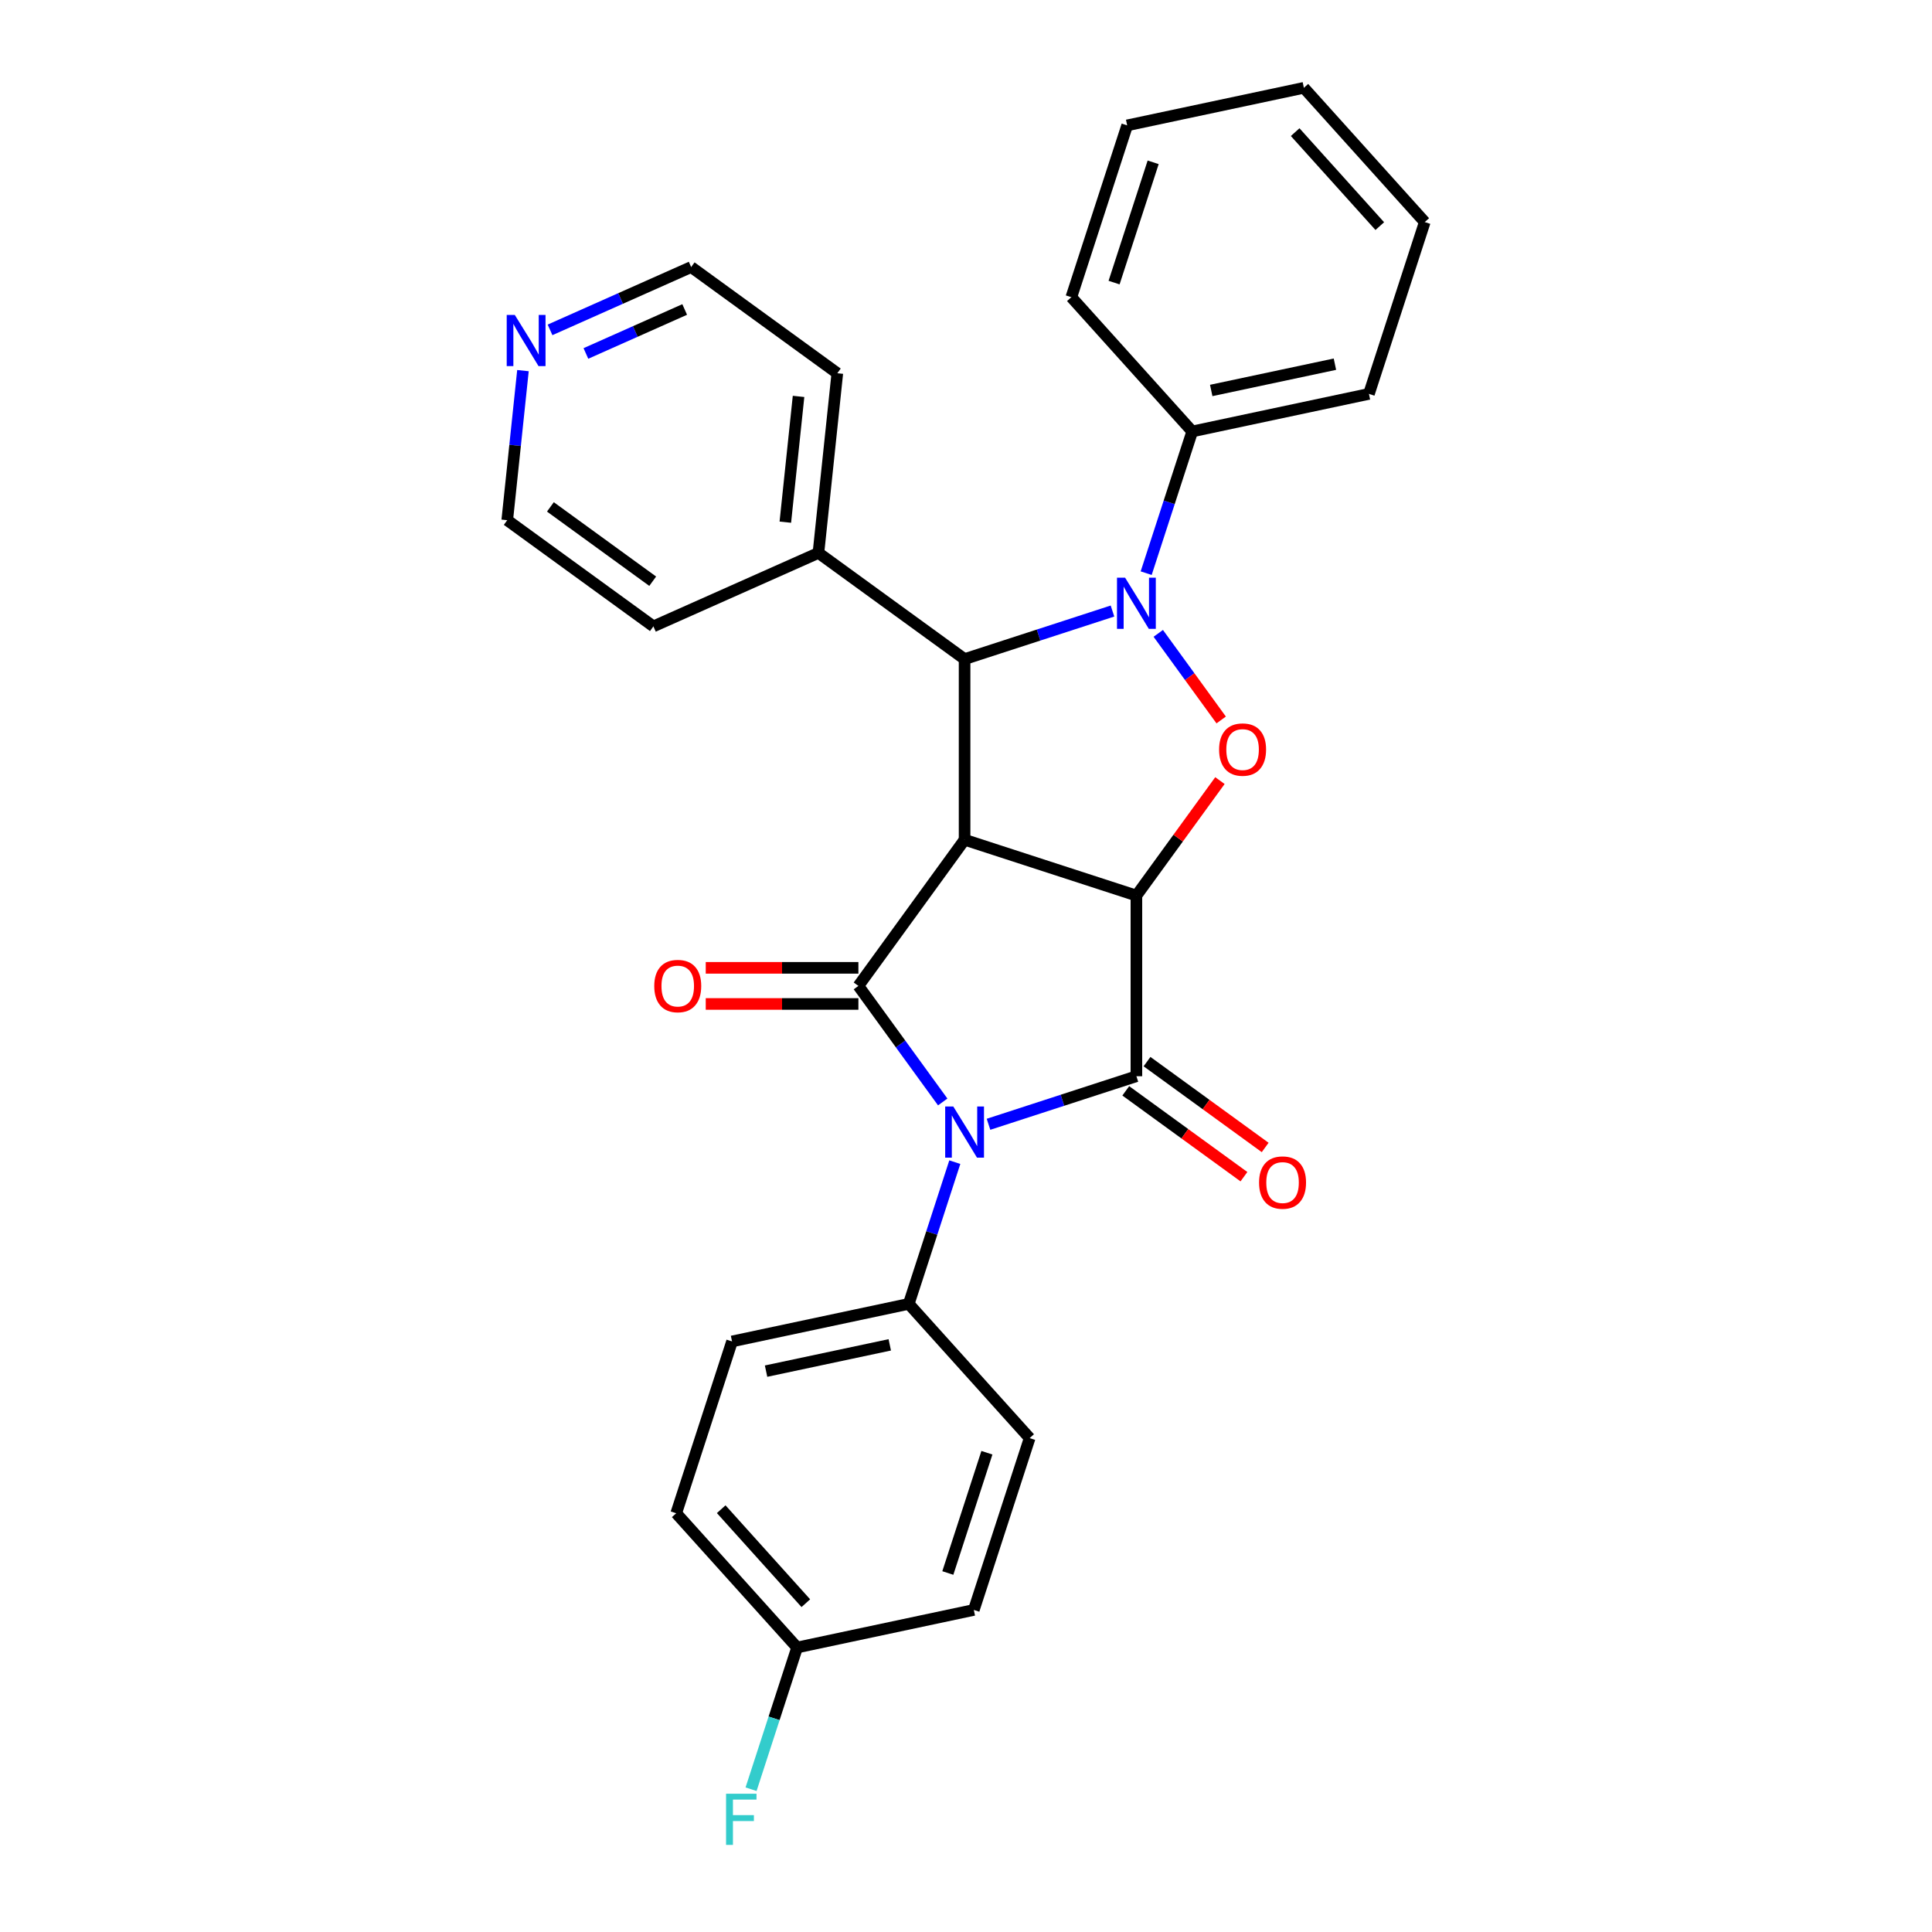 <?xml version='1.0' encoding='iso-8859-1'?>
<svg version='1.1' baseProfile='full'
              xmlns='http://www.w3.org/2000/svg'
                      xmlns:rdkit='http://www.rdkit.org/xml'
                      xmlns:xlink='http://www.w3.org/1999/xlink'
                  xml:space='preserve'
width='1000px' height='1000px' viewBox='0 0 1000 1000'>
<!-- END OF HEADER -->
<rect style='opacity:1.0;fill:#FFFFFF;stroke:none' width='1000' height='1000' x='0' y='0'> </rect>
<path class='bond-0' d='M 588.199,463.547 L 499.268,434.652' style='fill:none;fill-rule:evenodd;stroke:#000000;stroke-width:6px;stroke-linecap:butt;stroke-linejoin:miter;stroke-opacity:1' />
<path class='bond-2' d='M 588.199,463.547 L 588.199,557.055' style='fill:none;fill-rule:evenodd;stroke:#000000;stroke-width:6px;stroke-linecap:butt;stroke-linejoin:miter;stroke-opacity:1' />
<path class='bond-5' d='M 588.199,463.547 L 609.817,433.792' style='fill:none;fill-rule:evenodd;stroke:#000000;stroke-width:6px;stroke-linecap:butt;stroke-linejoin:miter;stroke-opacity:1' />
<path class='bond-5' d='M 609.817,433.792 L 631.436,404.037' style='fill:none;fill-rule:evenodd;stroke:#FF0000;stroke-width:6px;stroke-linecap:butt;stroke-linejoin:miter;stroke-opacity:1' />
<path class='bond-3' d='M 499.268,434.652 L 444.305,510.301' style='fill:none;fill-rule:evenodd;stroke:#000000;stroke-width:6px;stroke-linecap:butt;stroke-linejoin:miter;stroke-opacity:1' />
<path class='bond-6' d='M 499.268,434.652 L 499.268,341.144' style='fill:none;fill-rule:evenodd;stroke:#000000;stroke-width:6px;stroke-linecap:butt;stroke-linejoin:miter;stroke-opacity:1' />
<path class='bond-1' d='M 511.648,581.928 L 549.924,569.491' style='fill:none;fill-rule:evenodd;stroke:#0000FF;stroke-width:6px;stroke-linecap:butt;stroke-linejoin:miter;stroke-opacity:1' />
<path class='bond-1' d='M 549.924,569.491 L 588.199,557.055' style='fill:none;fill-rule:evenodd;stroke:#000000;stroke-width:6px;stroke-linecap:butt;stroke-linejoin:miter;stroke-opacity:1' />
<path class='bond-7' d='M 494.206,601.529 L 482.289,638.205' style='fill:none;fill-rule:evenodd;stroke:#0000FF;stroke-width:6px;stroke-linecap:butt;stroke-linejoin:miter;stroke-opacity:1' />
<path class='bond-7' d='M 482.289,638.205 L 470.372,674.882' style='fill:none;fill-rule:evenodd;stroke:#000000;stroke-width:6px;stroke-linecap:butt;stroke-linejoin:miter;stroke-opacity:1' />
<path class='bond-29' d='M 487.95,570.372 L 466.127,540.336' style='fill:none;fill-rule:evenodd;stroke:#0000FF;stroke-width:6px;stroke-linecap:butt;stroke-linejoin:miter;stroke-opacity:1' />
<path class='bond-29' d='M 466.127,540.336 L 444.305,510.301' style='fill:none;fill-rule:evenodd;stroke:#000000;stroke-width:6px;stroke-linecap:butt;stroke-linejoin:miter;stroke-opacity:1' />
<path class='bond-9' d='M 582.703,564.62 L 613.281,586.836' style='fill:none;fill-rule:evenodd;stroke:#000000;stroke-width:6px;stroke-linecap:butt;stroke-linejoin:miter;stroke-opacity:1' />
<path class='bond-9' d='M 613.281,586.836 L 643.859,609.052' style='fill:none;fill-rule:evenodd;stroke:#FF0000;stroke-width:6px;stroke-linecap:butt;stroke-linejoin:miter;stroke-opacity:1' />
<path class='bond-9' d='M 593.695,549.49 L 624.273,571.706' style='fill:none;fill-rule:evenodd;stroke:#000000;stroke-width:6px;stroke-linecap:butt;stroke-linejoin:miter;stroke-opacity:1' />
<path class='bond-9' d='M 624.273,571.706 L 654.851,593.922' style='fill:none;fill-rule:evenodd;stroke:#FF0000;stroke-width:6px;stroke-linecap:butt;stroke-linejoin:miter;stroke-opacity:1' />
<path class='bond-8' d='M 444.305,500.95 L 404.798,500.95' style='fill:none;fill-rule:evenodd;stroke:#000000;stroke-width:6px;stroke-linecap:butt;stroke-linejoin:miter;stroke-opacity:1' />
<path class='bond-8' d='M 404.798,500.95 L 365.291,500.95' style='fill:none;fill-rule:evenodd;stroke:#FF0000;stroke-width:6px;stroke-linecap:butt;stroke-linejoin:miter;stroke-opacity:1' />
<path class='bond-8' d='M 444.305,519.652 L 404.798,519.652' style='fill:none;fill-rule:evenodd;stroke:#000000;stroke-width:6px;stroke-linecap:butt;stroke-linejoin:miter;stroke-opacity:1' />
<path class='bond-8' d='M 404.798,519.652 L 365.291,519.652' style='fill:none;fill-rule:evenodd;stroke:#FF0000;stroke-width:6px;stroke-linecap:butt;stroke-linejoin:miter;stroke-opacity:1' />
<path class='bond-4' d='M 599.517,327.827 L 615.801,350.239' style='fill:none;fill-rule:evenodd;stroke:#0000FF;stroke-width:6px;stroke-linecap:butt;stroke-linejoin:miter;stroke-opacity:1' />
<path class='bond-4' d='M 615.801,350.239 L 632.084,372.651' style='fill:none;fill-rule:evenodd;stroke:#FF0000;stroke-width:6px;stroke-linecap:butt;stroke-linejoin:miter;stroke-opacity:1' />
<path class='bond-10' d='M 593.261,296.67 L 605.178,259.993' style='fill:none;fill-rule:evenodd;stroke:#0000FF;stroke-width:6px;stroke-linecap:butt;stroke-linejoin:miter;stroke-opacity:1' />
<path class='bond-10' d='M 605.178,259.993 L 617.095,223.317' style='fill:none;fill-rule:evenodd;stroke:#000000;stroke-width:6px;stroke-linecap:butt;stroke-linejoin:miter;stroke-opacity:1' />
<path class='bond-28' d='M 575.819,316.271 L 537.543,328.707' style='fill:none;fill-rule:evenodd;stroke:#0000FF;stroke-width:6px;stroke-linecap:butt;stroke-linejoin:miter;stroke-opacity:1' />
<path class='bond-28' d='M 537.543,328.707 L 499.268,341.144' style='fill:none;fill-rule:evenodd;stroke:#000000;stroke-width:6px;stroke-linecap:butt;stroke-linejoin:miter;stroke-opacity:1' />
<path class='bond-11' d='M 499.268,341.144 L 423.618,286.181' style='fill:none;fill-rule:evenodd;stroke:#000000;stroke-width:6px;stroke-linecap:butt;stroke-linejoin:miter;stroke-opacity:1' />
<path class='bond-13' d='M 470.372,674.882 L 378.908,694.323' style='fill:none;fill-rule:evenodd;stroke:#000000;stroke-width:6px;stroke-linecap:butt;stroke-linejoin:miter;stroke-opacity:1' />
<path class='bond-13' d='M 460.541,696.091 L 396.516,709.7' style='fill:none;fill-rule:evenodd;stroke:#000000;stroke-width:6px;stroke-linecap:butt;stroke-linejoin:miter;stroke-opacity:1' />
<path class='bond-14' d='M 470.372,674.882 L 532.941,744.371' style='fill:none;fill-rule:evenodd;stroke:#000000;stroke-width:6px;stroke-linecap:butt;stroke-linejoin:miter;stroke-opacity:1' />
<path class='bond-21' d='M 617.095,223.317 L 708.559,203.876' style='fill:none;fill-rule:evenodd;stroke:#000000;stroke-width:6px;stroke-linecap:butt;stroke-linejoin:miter;stroke-opacity:1' />
<path class='bond-21' d='M 626.926,202.108 L 690.951,188.499' style='fill:none;fill-rule:evenodd;stroke:#000000;stroke-width:6px;stroke-linecap:butt;stroke-linejoin:miter;stroke-opacity:1' />
<path class='bond-22' d='M 617.095,223.317 L 554.526,153.827' style='fill:none;fill-rule:evenodd;stroke:#000000;stroke-width:6px;stroke-linecap:butt;stroke-linejoin:miter;stroke-opacity:1' />
<path class='bond-23' d='M 423.618,286.181 L 338.195,324.214' style='fill:none;fill-rule:evenodd;stroke:#000000;stroke-width:6px;stroke-linecap:butt;stroke-linejoin:miter;stroke-opacity:1' />
<path class='bond-24' d='M 423.618,286.181 L 433.393,193.186' style='fill:none;fill-rule:evenodd;stroke:#000000;stroke-width:6px;stroke-linecap:butt;stroke-linejoin:miter;stroke-opacity:1' />
<path class='bond-24' d='M 406.485,270.277 L 413.327,205.18' style='fill:none;fill-rule:evenodd;stroke:#000000;stroke-width:6px;stroke-linecap:butt;stroke-linejoin:miter;stroke-opacity:1' />
<path class='bond-12' d='M 284.7,170.744 L 321.222,154.484' style='fill:none;fill-rule:evenodd;stroke:#0000FF;stroke-width:6px;stroke-linecap:butt;stroke-linejoin:miter;stroke-opacity:1' />
<path class='bond-12' d='M 321.222,154.484 L 357.743,138.223' style='fill:none;fill-rule:evenodd;stroke:#000000;stroke-width:6px;stroke-linecap:butt;stroke-linejoin:miter;stroke-opacity:1' />
<path class='bond-12' d='M 303.263,182.951 L 328.828,171.568' style='fill:none;fill-rule:evenodd;stroke:#0000FF;stroke-width:6px;stroke-linecap:butt;stroke-linejoin:miter;stroke-opacity:1' />
<path class='bond-12' d='M 328.828,171.568 L 354.393,160.186' style='fill:none;fill-rule:evenodd;stroke:#000000;stroke-width:6px;stroke-linecap:butt;stroke-linejoin:miter;stroke-opacity:1' />
<path class='bond-31' d='M 270.682,191.835 L 266.614,230.543' style='fill:none;fill-rule:evenodd;stroke:#0000FF;stroke-width:6px;stroke-linecap:butt;stroke-linejoin:miter;stroke-opacity:1' />
<path class='bond-31' d='M 266.614,230.543 L 262.545,269.252' style='fill:none;fill-rule:evenodd;stroke:#000000;stroke-width:6px;stroke-linecap:butt;stroke-linejoin:miter;stroke-opacity:1' />
<path class='bond-17' d='M 378.908,694.323 L 350.012,783.254' style='fill:none;fill-rule:evenodd;stroke:#000000;stroke-width:6px;stroke-linecap:butt;stroke-linejoin:miter;stroke-opacity:1' />
<path class='bond-16' d='M 532.941,744.371 L 504.046,833.303' style='fill:none;fill-rule:evenodd;stroke:#000000;stroke-width:6px;stroke-linecap:butt;stroke-linejoin:miter;stroke-opacity:1' />
<path class='bond-16' d='M 510.821,751.932 L 490.594,814.184' style='fill:none;fill-rule:evenodd;stroke:#000000;stroke-width:6px;stroke-linecap:butt;stroke-linejoin:miter;stroke-opacity:1' />
<path class='bond-15' d='M 412.581,852.744 L 504.046,833.303' style='fill:none;fill-rule:evenodd;stroke:#000000;stroke-width:6px;stroke-linecap:butt;stroke-linejoin:miter;stroke-opacity:1' />
<path class='bond-18' d='M 412.581,852.744 L 400.664,889.42' style='fill:none;fill-rule:evenodd;stroke:#000000;stroke-width:6px;stroke-linecap:butt;stroke-linejoin:miter;stroke-opacity:1' />
<path class='bond-18' d='M 400.664,889.42 L 388.748,926.097' style='fill:none;fill-rule:evenodd;stroke:#33CCCC;stroke-width:6px;stroke-linecap:butt;stroke-linejoin:miter;stroke-opacity:1' />
<path class='bond-30' d='M 412.581,852.744 L 350.012,783.254' style='fill:none;fill-rule:evenodd;stroke:#000000;stroke-width:6px;stroke-linecap:butt;stroke-linejoin:miter;stroke-opacity:1' />
<path class='bond-30' d='M 417.094,829.807 L 373.296,781.164' style='fill:none;fill-rule:evenodd;stroke:#000000;stroke-width:6px;stroke-linecap:butt;stroke-linejoin:miter;stroke-opacity:1' />
<path class='bond-19' d='M 262.545,269.252 L 338.195,324.214' style='fill:none;fill-rule:evenodd;stroke:#000000;stroke-width:6px;stroke-linecap:butt;stroke-linejoin:miter;stroke-opacity:1' />
<path class='bond-19' d='M 284.885,262.366 L 337.84,300.84' style='fill:none;fill-rule:evenodd;stroke:#000000;stroke-width:6px;stroke-linecap:butt;stroke-linejoin:miter;stroke-opacity:1' />
<path class='bond-20' d='M 357.743,138.223 L 433.393,193.186' style='fill:none;fill-rule:evenodd;stroke:#000000;stroke-width:6px;stroke-linecap:butt;stroke-linejoin:miter;stroke-opacity:1' />
<path class='bond-26' d='M 708.559,203.876 L 737.455,114.944' style='fill:none;fill-rule:evenodd;stroke:#000000;stroke-width:6px;stroke-linecap:butt;stroke-linejoin:miter;stroke-opacity:1' />
<path class='bond-25' d='M 554.526,153.827 L 583.421,64.896' style='fill:none;fill-rule:evenodd;stroke:#000000;stroke-width:6px;stroke-linecap:butt;stroke-linejoin:miter;stroke-opacity:1' />
<path class='bond-25' d='M 576.646,146.267 L 596.873,84.015' style='fill:none;fill-rule:evenodd;stroke:#000000;stroke-width:6px;stroke-linecap:butt;stroke-linejoin:miter;stroke-opacity:1' />
<path class='bond-27' d='M 583.421,64.896 L 674.886,45.455' style='fill:none;fill-rule:evenodd;stroke:#000000;stroke-width:6px;stroke-linecap:butt;stroke-linejoin:miter;stroke-opacity:1' />
<path class='bond-32' d='M 737.455,114.944 L 674.886,45.455' style='fill:none;fill-rule:evenodd;stroke:#000000;stroke-width:6px;stroke-linecap:butt;stroke-linejoin:miter;stroke-opacity:1' />
<path class='bond-32' d='M 714.171,117.035 L 670.373,68.392' style='fill:none;fill-rule:evenodd;stroke:#000000;stroke-width:6px;stroke-linecap:butt;stroke-linejoin:miter;stroke-opacity:1' />
<path  class='atom-2' d='M 493.414 572.71
L 502.092 586.736
Q 502.952 588.12, 504.336 590.626
Q 505.72 593.132, 505.795 593.281
L 505.795 572.71
L 509.311 572.71
L 509.311 599.191
L 505.683 599.191
L 496.369 583.856
Q 495.284 582.06, 494.125 580.003
Q 493.003 577.946, 492.666 577.31
L 492.666 599.191
L 489.225 599.191
L 489.225 572.71
L 493.414 572.71
' fill='#0000FF'/>
<path  class='atom-5' d='M 582.346 299.008
L 591.023 313.034
Q 591.883 314.418, 593.267 316.924
Q 594.651 319.43, 594.726 319.579
L 594.726 299.008
L 598.242 299.008
L 598.242 325.489
L 594.614 325.489
L 585.3 310.154
Q 584.216 308.358, 583.056 306.301
Q 581.934 304.244, 581.597 303.608
L 581.597 325.489
L 578.156 325.489
L 578.156 299.008
L 582.346 299.008
' fill='#0000FF'/>
<path  class='atom-6' d='M 631.006 387.972
Q 631.006 381.614, 634.147 378.061
Q 637.289 374.507, 643.162 374.507
Q 649.034 374.507, 652.176 378.061
Q 655.318 381.614, 655.318 387.972
Q 655.318 394.406, 652.138 398.071
Q 648.959 401.699, 643.162 401.699
Q 637.327 401.699, 634.147 398.071
Q 631.006 394.443, 631.006 387.972
M 643.162 398.707
Q 647.201 398.707, 649.371 396.014
Q 651.577 393.284, 651.577 387.972
Q 651.577 382.773, 649.371 380.155
Q 647.201 377.5, 643.162 377.5
Q 639.122 377.5, 636.915 380.118
Q 634.746 382.736, 634.746 387.972
Q 634.746 393.321, 636.915 396.014
Q 639.122 398.707, 643.162 398.707
' fill='#FF0000'/>
<path  class='atom-9' d='M 338.642 510.376
Q 338.642 504.017, 341.783 500.464
Q 344.925 496.911, 350.798 496.911
Q 356.67 496.911, 359.812 500.464
Q 362.954 504.017, 362.954 510.376
Q 362.954 516.809, 359.774 520.475
Q 356.595 524.103, 350.798 524.103
Q 344.963 524.103, 341.783 520.475
Q 338.642 516.847, 338.642 510.376
M 350.798 521.11
Q 354.837 521.11, 357.006 518.417
Q 359.213 515.687, 359.213 510.376
Q 359.213 505.177, 357.006 502.559
Q 354.837 499.903, 350.798 499.903
Q 346.758 499.903, 344.551 502.521
Q 342.382 505.139, 342.382 510.376
Q 342.382 515.724, 344.551 518.417
Q 346.758 521.11, 350.798 521.11
' fill='#FF0000'/>
<path  class='atom-10' d='M 651.693 612.092
Q 651.693 605.734, 654.834 602.18
Q 657.976 598.627, 663.849 598.627
Q 669.721 598.627, 672.863 602.18
Q 676.005 605.734, 676.005 612.092
Q 676.005 618.526, 672.825 622.191
Q 669.646 625.819, 663.849 625.819
Q 658.014 625.819, 654.834 622.191
Q 651.693 618.563, 651.693 612.092
M 663.849 622.827
Q 667.888 622.827, 670.057 620.134
Q 672.264 617.403, 672.264 612.092
Q 672.264 606.893, 670.057 604.275
Q 667.888 601.619, 663.849 601.619
Q 659.809 601.619, 657.602 604.238
Q 655.433 606.856, 655.433 612.092
Q 655.433 617.441, 657.602 620.134
Q 659.809 622.827, 663.849 622.827
' fill='#FF0000'/>
<path  class='atom-13' d='M 266.466 163.015
L 275.144 177.042
Q 276.004 178.426, 277.388 180.932
Q 278.772 183.438, 278.846 183.587
L 278.846 163.015
L 282.362 163.015
L 282.362 189.497
L 278.734 189.497
L 269.421 174.162
Q 268.336 172.366, 267.177 170.309
Q 266.055 168.252, 265.718 167.616
L 265.718 189.497
L 262.277 189.497
L 262.277 163.015
L 266.466 163.015
' fill='#0000FF'/>
<path  class='atom-19' d='M 375.813 928.435
L 391.559 928.435
L 391.559 931.464
L 379.366 931.464
L 379.366 939.506
L 390.213 939.506
L 390.213 942.573
L 379.366 942.573
L 379.366 954.916
L 375.813 954.916
L 375.813 928.435
' fill='#33CCCC'/>
</svg>
